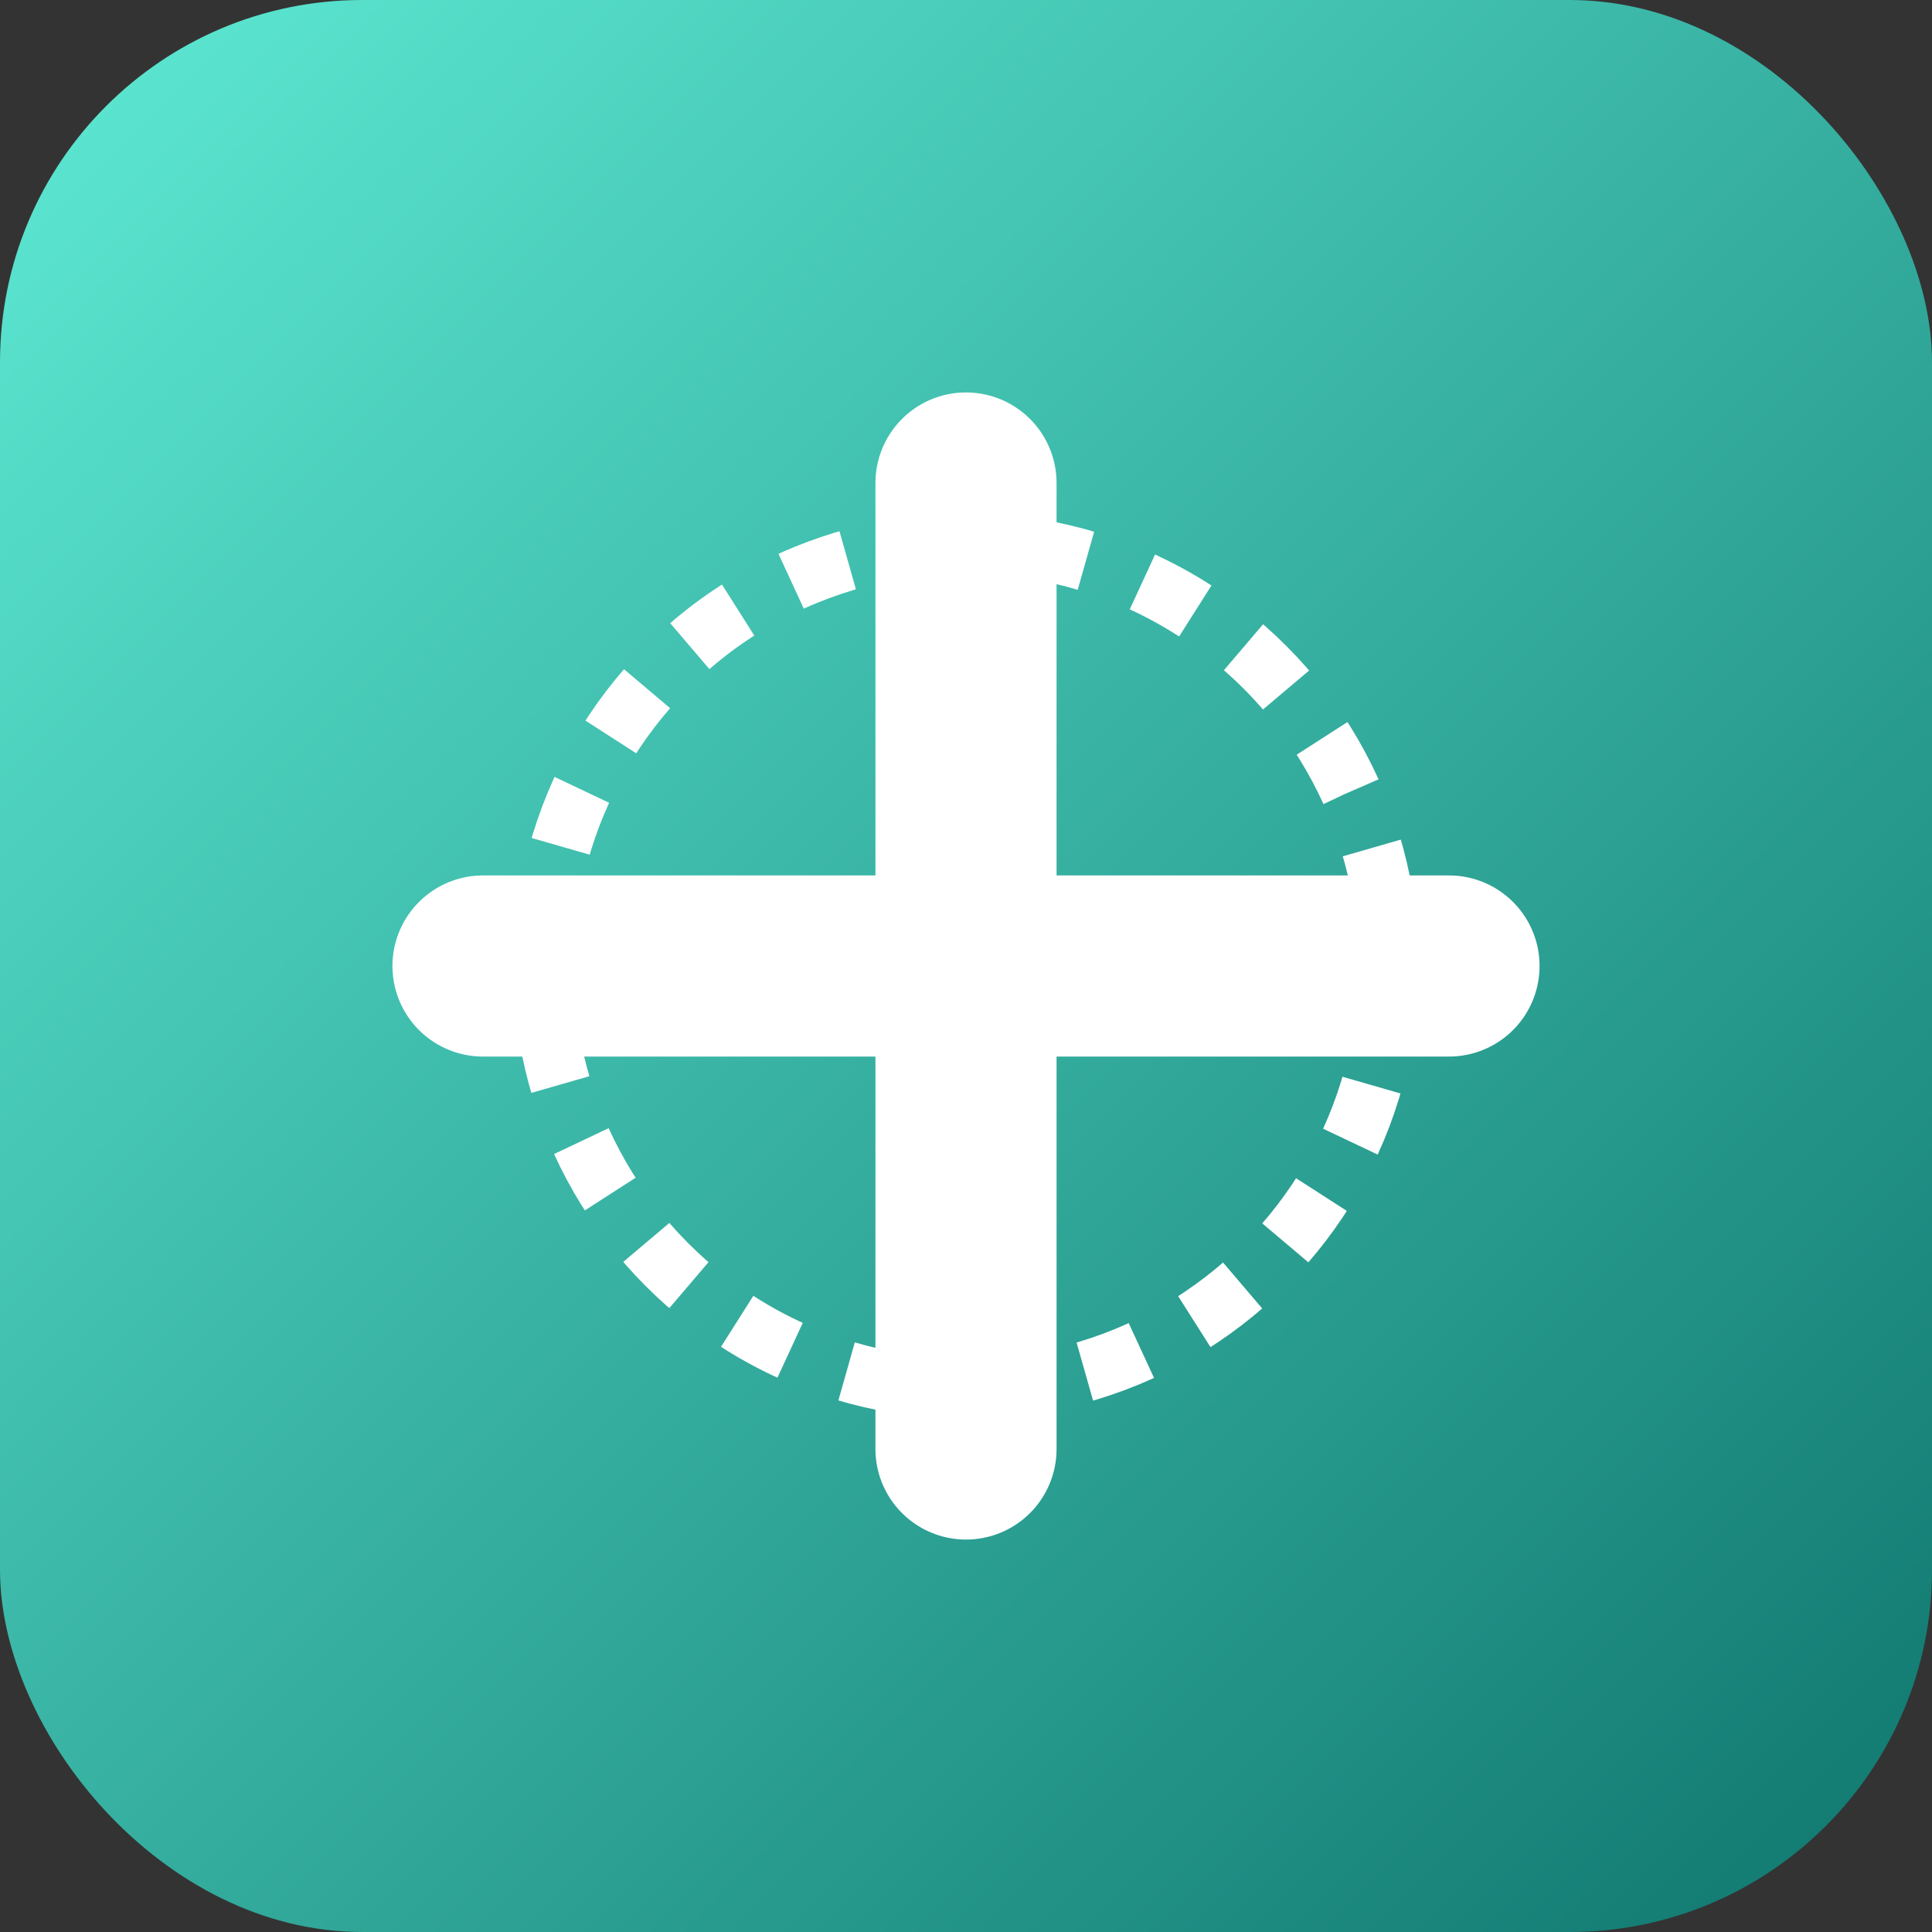 <svg xmlns="http://www.w3.org/2000/svg" viewBox="0 0 64 64" fill="none">
  <rect x="0" y="0" width="64" height="64" fill="#333333" stroke="none"/>
  <rect width="64" height="64" rx="12" fill="url(#gradient)" />
  <path d="M16 32h32M32 16v32" stroke="white" stroke-width="6" stroke-linecap="round" stroke-linejoin="round" />
  <circle cx="32" cy="32" r="14" stroke="white" stroke-width="2" stroke-dasharray="2 2" />
  <defs>
    <linearGradient id="gradient" x1="0" y1="0" x2="64" y2="64" gradientUnits="userSpaceOnUse">
      <stop offset="0%" stop-color="#5eead4" />
      <stop offset="100%" stop-color="#0f766e" />
    </linearGradient>
  </defs>
</svg> 
